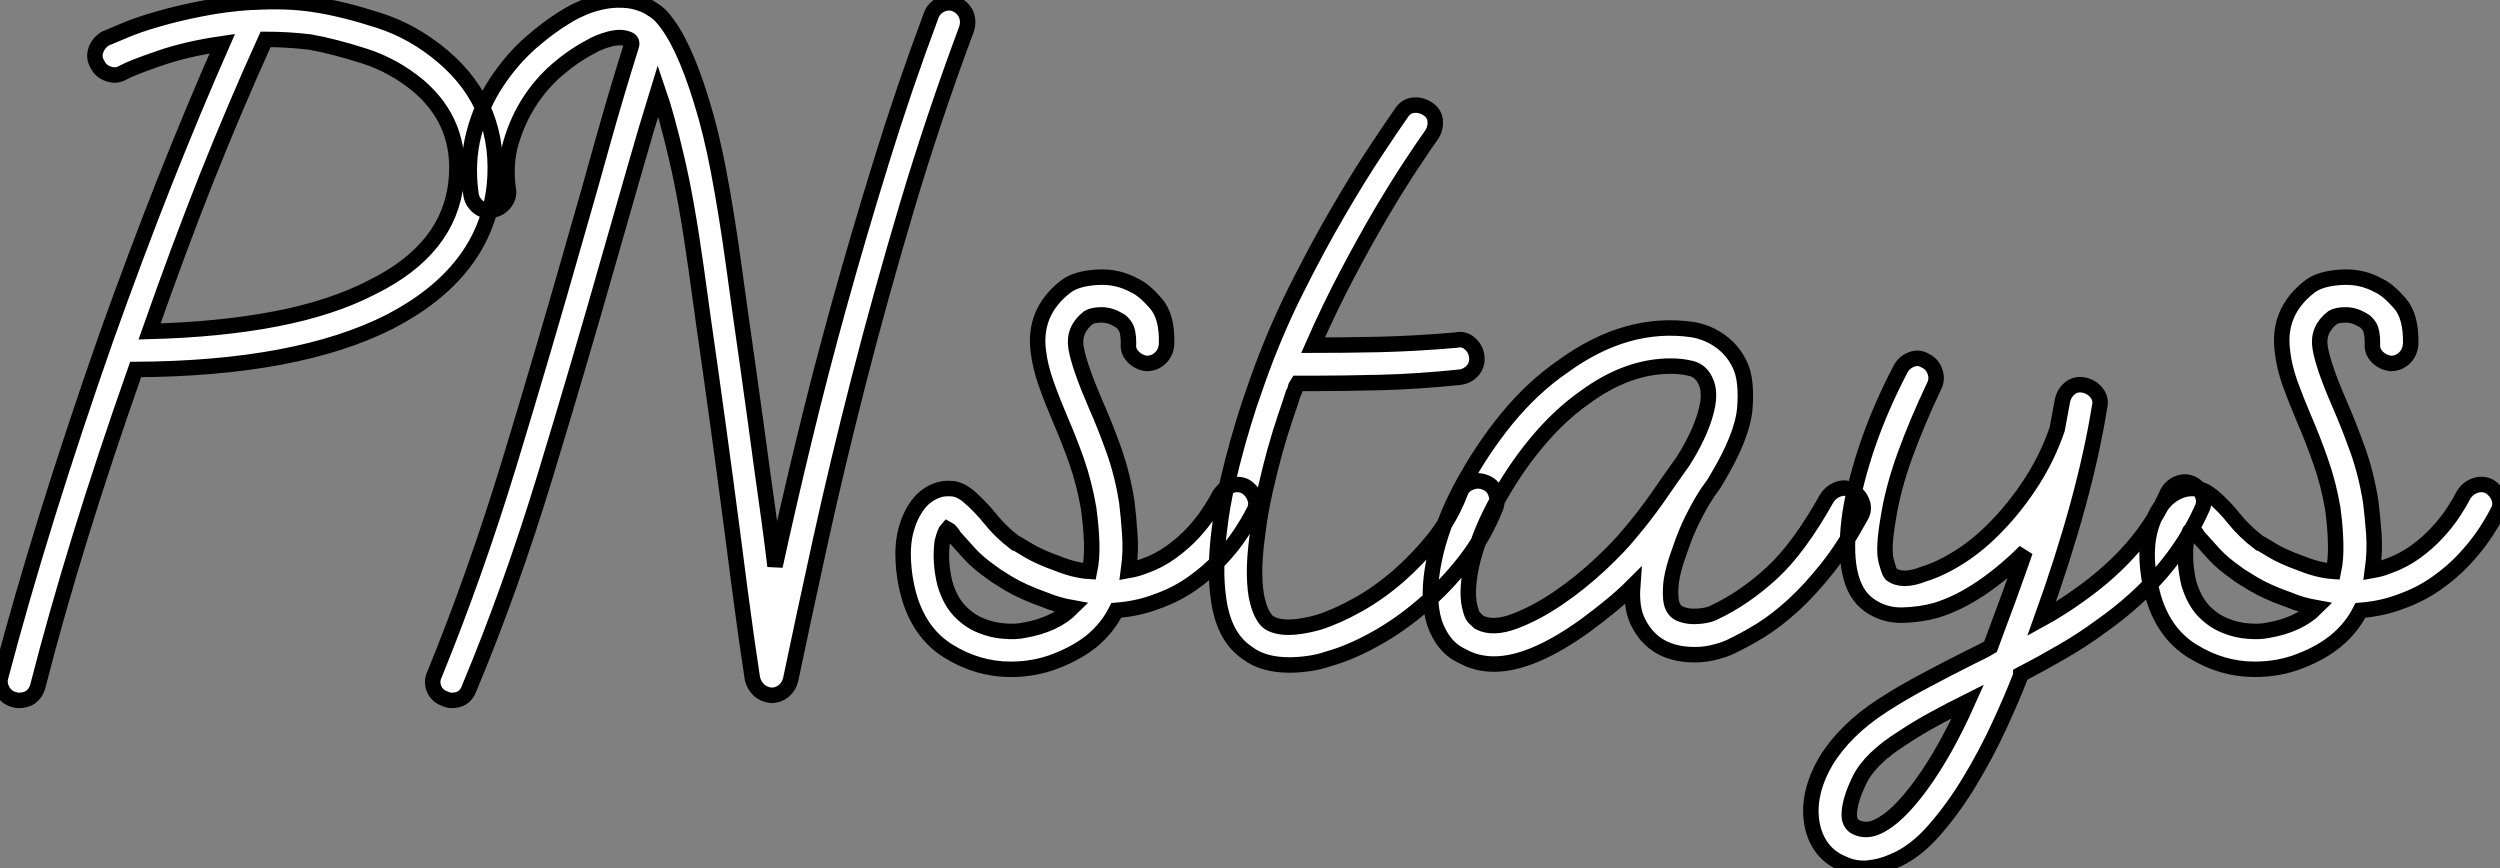 <?xml version="1.0" standalone="no"?>
<svg xmlns="http://www.w3.org/2000/svg" viewBox="0.302 -40.405 161.602 56.129"><rect x="0.302" y="-40.405" width="161.602" height="56.129" fill="#808080" stroke="none"/><path d="M28.95-36.74L28.95-36.74Q32.76-33.49 32.26-28.39L32.26-28.39Q31.64-22.79 25.48-19.60L25.48-19.60Q19.49-16.58 9.07-16.52L9.07-16.52Q5.10-5.26 2.74 3.98L2.74 3.98Q2.46 4.87 1.51 4.87L1.51 4.87Q1.34 4.87 1.23 4.82L1.23 4.82Q0.73 4.70 0.48 4.26Q0.22 3.81 0.34 3.36L0.34 3.36Q2.97-6.61 7.17-18.59L7.17-18.59Q9.07-23.91 10.92-28.59Q12.77-33.26 14.67-37.58L14.67-37.58Q12.32-37.24 10.56-36.62Q8.79-36.01 8.29-35.73L8.29-35.73Q7.84-35.45 7.34-35.62Q6.83-35.78 6.61-36.23L6.61-36.23Q6.33-36.68 6.50-37.16Q6.66-37.63 7.11-37.91L7.11-37.91Q7.50-38.08 8.37-38.44Q9.24-38.81 10.50-39.17Q11.76-39.54 13.30-39.84Q14.84-40.15 16.52-40.26L16.52-40.26L16.69-40.26Q17.70-40.32 18.70-40.29Q19.71-40.26 20.72-40.10L20.72-40.10Q22.51-39.82 24.78-39.09Q27.05-38.36 28.95-36.74ZM29.79-28.67L29.79-28.67Q30.18-32.42 27.38-34.83L27.38-34.83Q25.76-36.18 23.83-36.79Q21.90-37.41 20.33-37.69L20.33-37.69Q18.87-37.86 17.47-37.86L17.47-37.86Q15.51-33.54 13.66-28.90Q11.82-24.25 9.97-18.98L9.97-18.98Q14.56-19.10 18.17-19.80Q21.78-20.50 24.36-21.84L24.36-21.84Q29.34-24.30 29.79-28.67ZM62.05-40.15L62.05-40.15Q62.55-39.93 62.75-39.48Q62.94-39.03 62.78-38.53L62.78-38.53Q60.65-32.82 58.94-27.08Q57.23-21.34 55.83-15.88Q54.43-10.42 53.34-5.46Q52.25-0.50 51.41 3.53L51.41 3.53Q51.30 3.98 50.96 4.26Q50.62 4.54 50.18 4.54L50.18 4.54L50.12 4.54Q49.67 4.48 49.36 4.20Q49.06 3.92 48.94 3.47L48.94 3.47Q48.55 0.95 48.10-2.49Q47.66-5.94 47.15-9.74L47.15-9.74Q46.70-13.10 46.23-16.44Q45.75-19.77 45.30-23.07L45.30-23.07Q44.69-27.44 44.04-30.18Q43.40-32.93 42.84-34.55L42.84-34.55Q42.06-32.03 41.33-29.46Q40.60-26.88 39.82-24.19L39.82-24.19Q37.74-16.86 35.53-9.60Q33.32-2.35 30.63 4.09L30.63 4.09Q30.35 4.87 29.51 4.87L29.51 4.87Q29.29 4.87 29.06 4.76L29.06 4.76Q28.56 4.59 28.36 4.12Q28.17 3.64 28.39 3.19L28.39 3.19Q31.02-3.25 33.21-10.42Q35.39-17.58 37.46-24.86L37.46-24.86Q38.42-28.17 39.28-31.28Q40.15-34.38 41.10-37.41L41.10-37.41Q41.22-37.74 40.94-37.86L40.94-37.86Q40.43-38.08 39.70-37.88Q38.98-37.69 38.42-37.35L38.42-37.35Q37.35-36.79 36.32-35.90Q35.28-35 34.52-33.82Q33.77-32.65 33.35-31.25Q32.93-29.85 33.15-28.22L33.15-28.22Q33.26-27.72 32.93-27.30Q32.59-26.88 32.09-26.82L32.09-26.82Q31.58-26.71 31.19-27.05Q30.80-27.38 30.74-27.89L30.74-27.89Q30.46-29.96 30.94-31.78Q31.42-33.60 32.40-35.08Q33.38-36.57 34.66-37.69Q35.95-38.81 37.24-39.54L37.24-39.54Q37.52-39.70 38.05-39.93Q38.58-40.15 39.23-40.29Q39.87-40.43 40.57-40.40Q41.27-40.38 41.94-40.10L41.94-40.10Q42.22-39.98 42.59-39.73Q42.95-39.48 43.12-39.26L43.12-39.26Q44.46-37.74 45.64-33.88L45.64-33.88Q46.26-31.92 46.76-29.29Q47.26-26.66 47.71-23.41L47.71-23.41Q48.16-20.10 48.64-16.77Q49.11-13.44 49.56-10.08L49.56-10.08Q49.78-8.46 50.01-6.86Q50.23-5.26 50.40-3.81L50.40-3.81Q51.24-7.67 52.28-11.96Q53.31-16.24 54.57-20.78Q55.83-25.31 57.29-30.02Q58.74-34.72 60.48-39.37L60.48-39.37Q60.65-39.87 61.12-40.10Q61.60-40.32 62.05-40.15ZM80.81-8.96L80.81-8.96Q81.26-8.68 81.42-8.20Q81.59-7.73 81.31-7.28L81.31-7.28Q81.03-6.72 80.50-5.91Q79.97-5.10 79.18-4.26Q78.40-3.42 77.36-2.69Q76.33-1.96 75.04-1.51L75.04-1.51Q73.86-1.06 72.46-0.95L72.46-0.95Q71.90 0.17 70.90 1.01L70.90 1.01Q69.94 1.79 68.57 2.32Q67.20 2.86 65.63 2.86L65.63 2.86Q63.50 2.86 61.60 1.68Q59.70 0.50 59.02-2.02L59.02-2.02Q58.74-3.08 58.69-4.17Q58.63-5.26 58.88-6.19Q59.14-7.11 59.64-7.78Q60.14-8.46 60.98-8.74L60.98-8.74Q61.32-8.85 61.82-8.82Q62.33-8.79 62.89-8.34L62.89-8.34Q63.67-7.67 64.32-6.86Q64.96-6.05 65.91-5.32L65.91-5.32Q65.97-5.32 66.70-4.87Q67.42-4.42 68.66-3.98L68.66-3.98Q69.78-3.53 70.73-3.47L70.73-3.47Q70.90-4.26 70.87-5.29Q70.84-6.33 70.67-7.56L70.67-7.56Q70.39-9.18 69.89-10.61Q69.38-12.04 68.82-13.33L68.82-13.33Q68.32-14.50 67.93-15.60Q67.54-16.69 67.42-17.70L67.42-17.70Q67.09-20.27 69.22-21.90L69.22-21.90Q69.89-22.40 71.20-22.48Q72.52-22.57 73.64-21.95L73.64-21.95Q74.26-21.67 75.01-20.80Q75.77-19.94 75.71-18.14L75.71-18.14Q75.66-17.58 75.29-17.25Q74.93-16.91 74.42-16.91L74.42-16.91Q73.92-16.97 73.56-17.33Q73.19-17.70 73.25-18.20L73.25-18.20Q73.25-18.98 73.05-19.29Q72.86-19.60 72.63-19.71L72.63-19.71Q72.07-20.05 71.51-20.05Q70.95-20.05 70.67-19.88L70.67-19.88Q69.66-19.10 69.86-17.92Q70.06-16.74 71.12-14.28L71.12-14.28Q71.74-12.88 72.30-11.31Q72.86-9.74 73.14-7.95L73.14-7.95Q73.25-7.06 73.33-5.91Q73.42-4.76 73.25-3.53L73.25-3.53Q73.53-3.58 73.75-3.64Q73.98-3.70 74.26-3.81L74.26-3.81Q75.21-4.14 76.02-4.73Q76.83-5.32 77.45-5.99Q78.06-6.66 78.48-7.31Q78.90-7.95 79.13-8.40L79.13-8.40Q79.41-8.85 79.88-9.02Q80.36-9.18 80.81-8.96ZM66.47 0.34L66.47 0.34Q68.49 0 69.61-1.12L69.61-1.12Q68.66-1.29 67.87-1.62L67.87-1.62Q66.42-2.13 65.49-2.69Q64.57-3.25 64.46-3.36L64.46-3.36Q63.56-3.98 63-4.59Q62.44-5.21 61.99-5.71L61.99-5.71Q61.77-6.10 61.54-6.22L61.54-6.22Q61.38-6.05 61.21-5.38L61.21-5.38Q61.04-4.09 61.38-2.69L61.38-2.69Q61.71-1.57 62.33-0.92Q62.94-0.28 63.70 0.03Q64.46 0.34 65.21 0.39Q65.97 0.45 66.47 0.34ZM96.26-9.24L96.26-9.24Q96.77-9.07 96.96-8.60Q97.16-8.12 96.99-7.62L96.99-7.62Q96.21-5.66 94.95-4.06Q93.69-2.46 92.20-1.20Q90.72 0.06 89.15 0.92Q87.58 1.79 86.18 2.18L86.18 2.18Q85.51 2.41 84.87 2.49Q84.22 2.58 83.66 2.58L83.66 2.58Q81.93 2.58 80.92 1.79L80.92 1.79Q79.41 0.78 79.07-1.68L79.07-1.68Q78.79-3.64 79.13-6.22L79.13-6.22Q79.30-7.67 79.63-9.13Q79.97-10.58 80.33-11.87Q80.70-13.16 81.03-14.17Q81.37-15.18 81.59-15.79L81.59-15.79Q82.66-18.82 84.06-21.62Q85.46-24.42 86.80-26.71Q88.14-29.01 89.24-30.66Q90.33-32.31 90.89-33.10L90.89-33.10Q91.17-33.54 91.64-33.60Q92.12-33.66 92.57-33.38L92.57-33.38Q93.02-33.10 93.07-32.62Q93.13-32.14 92.85-31.70L92.85-31.70Q92.40-31.08 91.53-29.76Q90.66-28.45 89.60-26.66Q88.54-24.86 87.39-22.68Q86.24-20.50 85.18-18.09L85.18-18.09Q87.14-18.09 89.52-18.14Q91.90-18.20 94.42-18.42L94.42-18.42Q94.92-18.54 95.31-18.20Q95.70-17.86 95.76-17.36L95.76-17.36Q95.82-16.80 95.48-16.44Q95.14-16.07 94.64-16.02L94.64-16.02Q91.95-15.74 89.49-15.68Q87.02-15.62 85.06-15.62L85.06-15.62L84.17-15.62Q84.06-15.46 84.03-15.29Q84-15.12 83.89-14.95L83.89-14.95Q83.72-14.39 83.38-13.41Q83.05-12.43 82.71-11.23Q82.38-10.02 82.07-8.65Q81.76-7.28 81.59-5.88L81.59-5.88Q81.37-4.26 81.40-3.22Q81.42-2.18 81.59-1.54Q81.76-0.90 81.96-0.59Q82.15-0.28 82.32-0.17L82.32-0.17Q83.27 0.45 85.51-0.17L85.51-0.17Q86.74-0.56 88.09-1.32Q89.43-2.07 90.69-3.16Q91.95-4.26 93.02-5.60Q94.08-6.94 94.70-8.57L94.70-8.57Q94.86-9.02 95.34-9.21Q95.82-9.41 96.26-9.24ZM120.06-8.68L120.06-8.68Q120.51-8.40 120.68-7.92Q120.85-7.45 120.57-7L120.57-7Q119.50-5.04 118.41-3.67Q117.32-2.30 116.26-1.32Q115.19-0.34 114.16 0.31Q113.12 0.95 112.17 1.40L112.17 1.40Q111.72 1.62 110.99 1.79Q110.26 1.96 109.42 1.90L109.42 1.90Q107.18 1.74 106.23-0.11L106.23-0.11Q105.73-1.01 105.84-2.52L105.84-2.52Q105.22-1.90 104.44-1.26Q103.66-0.62 102.82 0L102.82 0Q99.34 2.52 96.88 2.52L96.88 2.52Q95.76 2.52 94.86 2.02L94.86 2.02Q93.58 1.46 93.02-0.17L93.02-0.17Q92.51-1.85 93.02-4.26L93.02-4.26Q93.24-5.32 93.66-6.47Q94.08-7.62 94.70-8.79L94.70-8.79Q96.04-11.31 97.72-13.36Q99.40-15.40 101.36-16.74L101.36-16.74Q105.45-19.71 109.70-19.10L109.70-19.10Q110.71-18.93 111.52-18.34Q112.34-17.75 112.78-16.80L112.78-16.80Q113.23-15.85 113.09-14.03Q112.95-12.21 111.22-9.35L111.22-9.35Q111.10-9.13 110.91-8.88Q110.71-8.62 110.54-8.34L110.54-8.34Q110.15-7.73 109.70-6.83Q109.26-5.94 108.92-4.93L108.92-4.93Q108.36-3.42 108.30-2.49Q108.25-1.57 108.42-1.23L108.42-1.23Q108.58-0.84 108.98-0.70Q109.37-0.56 109.79-0.56Q110.21-0.56 110.60-0.64Q110.99-0.73 111.16-0.84L111.16-0.84Q113.06-1.74 114.83-3.36Q116.59-4.98 118.38-8.18L118.38-8.18Q118.66-8.62 119.14-8.79Q119.62-8.96 120.06-8.68ZM105.67-5.94L105.67-5.94Q106.62-7.06 107.44-8.23Q108.25-9.41 109.09-10.58L109.09-10.58Q110.15-12.26 110.54-13.64Q110.94-15.01 110.54-15.79L110.54-15.79Q110.26-16.41 109.65-16.58Q109.03-16.74 108.30-16.74L108.30-16.74Q105.50-16.74 102.76-14.73L102.76-14.73Q101.08-13.55 99.60-11.76Q98.11-9.97 96.88-7.67L96.88-7.67Q95.82-5.66 95.42-3.84Q95.03-2.02 95.37-0.95L95.37-0.95Q95.48-0.56 95.65-0.42Q95.82-0.28 95.93-0.17L95.93-0.17Q96.82 0.28 98.22-0.25Q99.62-0.78 101.05-1.76Q102.48-2.74 103.74-3.92Q105.00-5.10 105.67-5.94ZM142.02-9.13L142.02-9.13Q142.46-8.90 142.66-8.43Q142.86-7.95 142.63-7.50L142.63-7.50Q140.67-3.14 136.14 0.06L136.14 0.06Q134.85 1.01 133.53 1.76Q132.22 2.52 130.93 3.19L130.93 3.19L130.93 3.25Q130.37 4.70 129.53 6.52Q128.69 8.34 127.62 10.11Q126.56 11.87 125.30 13.30Q124.04 14.73 122.64 15.29L122.64 15.29Q121.91 15.62 121.04 15.71Q120.18 15.79 119.39 15.40L119.39 15.40Q118.55 15.06 118.02 14.31Q117.49 13.55 117.38 12.49L117.38 12.49Q117.21 10.70 118.33 8.79L118.33 8.79Q119.56 6.78 121.97 5.21L121.97 5.21Q123.37 4.31 124.80 3.56Q126.22 2.80 127.68 2.07L127.68 2.07Q128.02 1.90 128.35 1.74Q128.69 1.57 128.97 1.40L128.97 1.40Q129.58-0.22 130.14-1.76Q130.70-3.30 131.21-4.76L131.21-4.76Q129.81-3.36 128.35-2.38Q126.90-1.40 125.44-0.95L125.44-0.95Q124.43-0.67 123.26-0.64Q122.08-0.62 121.13-1.29L121.13-1.29Q119.22-2.63 119.90-7.28L119.90-7.28Q120.23-9.30 121.04-11.68Q121.86-14.06 123.14-16.52L123.14-16.52Q123.37-16.97 123.84-17.16Q124.32-17.36 124.77-17.08L124.77-17.08Q125.22-16.86 125.38-16.38Q125.55-15.90 125.33-15.46L125.33-15.46Q124.21-13.10 123.42-10.92Q122.64-8.74 122.36-6.89L122.36-6.89Q122.02-4.93 122.22-4.17Q122.42-3.42 122.53-3.30L122.53-3.30Q123.26-2.74 124.66-3.30L124.66-3.30Q125.78-3.64 127.04-4.45Q128.30-5.26 129.47-6.50Q130.65-7.73 131.66-9.30Q132.66-10.86 133.28-12.66L133.28-12.66L133.62-14.50Q133.73-15.01 134.12-15.32Q134.51-15.62 135.02-15.51L135.02-15.51Q135.52-15.40 135.83-15.01Q136.14-14.62 136.02-14.11L136.02-14.11Q135.07-8.18 132.27-0.39L132.27-0.39Q132.89-0.73 133.50-1.12Q134.12-1.51 134.74-1.96L134.74-1.96Q138.77-4.82 140.39-8.51L140.39-8.51Q140.62-8.96 141.09-9.16Q141.57-9.35 142.02-9.13ZM121.63 13.05L121.63 13.05Q122.92 12.49 124.49 10.33Q126.06 8.18 127.51 4.93L127.51 4.93Q126.39 5.49 125.36 6.05Q124.32 6.61 123.31 7.28L123.31 7.28Q121.18 8.62 120.51 10.00Q119.84 11.37 119.84 12.26L119.84 12.26Q119.84 12.94 120.43 13.13Q121.02 13.33 121.63 13.05ZM161.22-8.96L161.22-8.96Q161.67-8.68 161.84-8.20Q162.01-7.73 161.73-7.28L161.73-7.28Q161.45-6.72 160.92-5.91Q160.38-5.10 159.60-4.26Q158.82-3.42 157.78-2.69Q156.74-1.96 155.46-1.51L155.46-1.51Q154.28-1.06 152.88-0.95L152.88-0.95Q152.32 0.17 151.31 1.01L151.31 1.01Q150.36 1.79 148.99 2.32Q147.62 2.86 146.05 2.86L146.05 2.86Q143.92 2.86 142.02 1.68Q140.11 0.50 139.44-2.02L139.44-2.02Q139.16-3.08 139.10-4.17Q139.05-5.26 139.30-6.19Q139.55-7.11 140.06-7.78Q140.56-8.46 141.40-8.74L141.40-8.74Q141.74-8.85 142.24-8.82Q142.74-8.79 143.30-8.34L143.30-8.34Q144.09-7.67 144.73-6.86Q145.38-6.05 146.33-5.32L146.33-5.32Q146.38-5.32 147.11-4.87Q147.84-4.42 149.07-3.98L149.07-3.98Q150.19-3.53 151.14-3.47L151.14-3.47Q151.31-4.26 151.28-5.29Q151.26-6.33 151.09-7.56L151.09-7.56Q150.81-9.18 150.30-10.61Q149.80-12.04 149.24-13.33L149.24-13.33Q148.74-14.50 148.34-15.60Q147.95-16.69 147.84-17.70L147.84-17.70Q147.50-20.27 149.63-21.90L149.63-21.90Q150.30-22.40 151.62-22.48Q152.94-22.57 154.06-21.95L154.06-21.95Q154.67-21.67 155.43-20.80Q156.18-19.94 156.13-18.14L156.13-18.14Q156.07-17.58 155.71-17.25Q155.34-16.91 154.84-16.91L154.84-16.91Q154.34-16.97 153.97-17.33Q153.61-17.70 153.66-18.20L153.66-18.20Q153.66-18.98 153.47-19.29Q153.27-19.60 153.05-19.71L153.05-19.71Q152.49-20.05 151.93-20.05Q151.37-20.05 151.09-19.88L151.09-19.88Q150.08-19.10 150.28-17.92Q150.47-16.74 151.54-14.28L151.54-14.28Q152.15-12.88 152.71-11.31Q153.27-9.74 153.55-7.95L153.55-7.95Q153.66-7.06 153.75-5.91Q153.83-4.76 153.66-3.53L153.66-3.53Q153.94-3.58 154.17-3.64Q154.39-3.70 154.67-3.81L154.67-3.81Q155.62-4.14 156.44-4.73Q157.25-5.32 157.86-5.99Q158.48-6.66 158.90-7.31Q159.32-7.95 159.54-8.40L159.54-8.40Q159.82-8.85 160.30-9.02Q160.78-9.18 161.22-8.96ZM146.89 0.34L146.89 0.34Q148.90 0 150.02-1.12L150.02-1.12Q149.07-1.29 148.29-1.62L148.29-1.62Q146.83-2.13 145.91-2.69Q144.98-3.25 144.87-3.36L144.87-3.36Q143.98-3.98 143.42-4.59Q142.86-5.21 142.41-5.71L142.41-5.71Q142.18-6.10 141.96-6.22L141.96-6.22Q141.79-6.05 141.62-5.38L141.62-5.38Q141.46-4.09 141.79-2.69L141.79-2.69Q142.13-1.57 142.74-0.92Q143.36-0.28 144.12 0.03Q144.87 0.34 145.63 0.39Q146.38 0.45 146.89 0.34Z" fill="white" stroke="black" transform="scale(1,1)"/></svg>